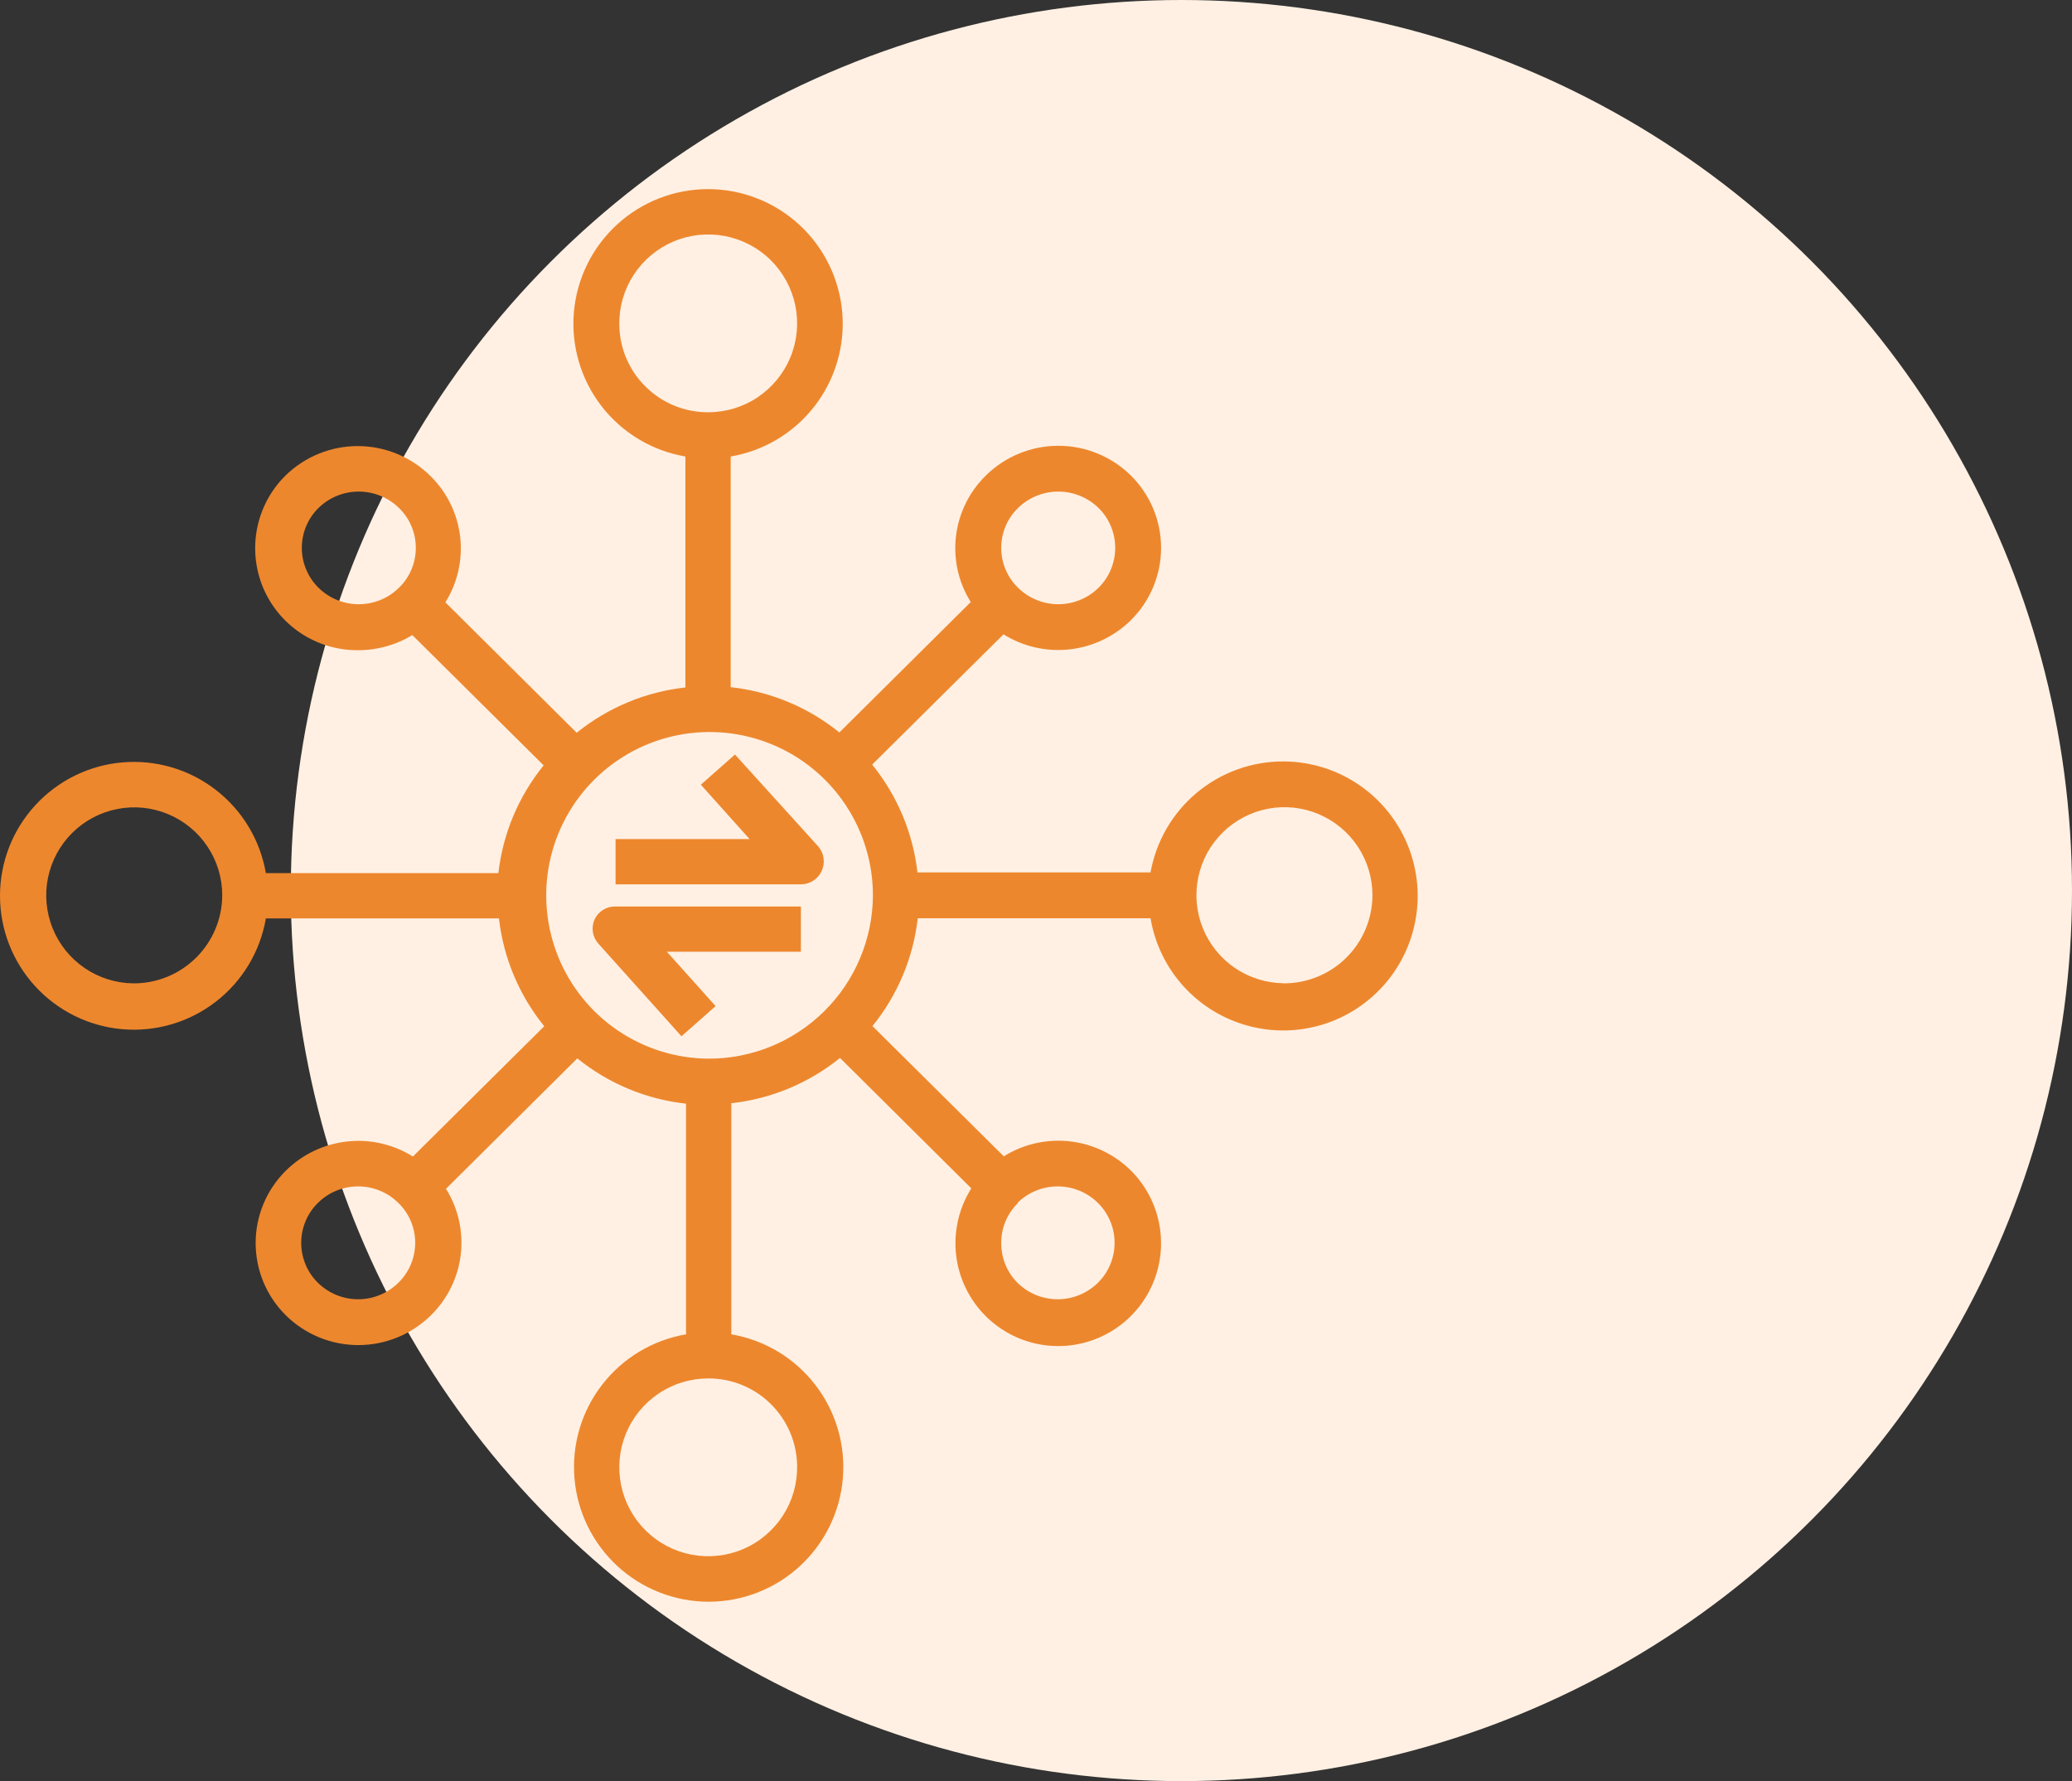 <svg width="57" height="49" viewBox="0 0 57 49" fill="none" xmlns="http://www.w3.org/2000/svg">
<rect x="0" y="0" width="57" height="49" fill="#333333" stroke="none"/>
<circle cx="32.5" cy="24.5" r="24.5" fill="#FFF0E3"/>
<path d="M35.297 20.948C34.428 20.948 33.586 21.254 32.919 21.812C32.253 22.37 31.804 23.145 31.651 24.001H25.239C25.115 22.914 24.683 21.885 23.993 21.035L27.606 17.451C28.149 17.79 28.79 17.936 29.426 17.865C30.062 17.794 30.656 17.511 31.111 17.061C31.374 16.801 31.583 16.491 31.725 16.15C31.867 15.808 31.941 15.442 31.941 15.072C31.941 14.702 31.867 14.336 31.725 13.994C31.583 13.653 31.374 13.343 31.111 13.083C30.579 12.558 29.862 12.264 29.115 12.264C28.368 12.264 27.651 12.558 27.12 13.083C26.664 13.528 26.375 14.117 26.299 14.749C26.223 15.383 26.366 16.022 26.705 16.563L23.091 20.151C22.235 19.458 21.197 19.025 20.101 18.905V12.559C21.017 12.403 21.84 11.909 22.408 11.175C22.976 10.441 23.248 9.52 23.17 8.595C23.091 7.67 22.669 6.808 21.985 6.18C21.301 5.552 20.407 5.203 19.478 5.203C18.55 5.203 17.655 5.552 16.972 6.18C16.288 6.808 15.866 7.67 15.787 8.595C15.709 9.52 15.981 10.441 16.549 11.175C17.117 11.909 17.94 12.403 18.855 12.559V18.913C17.76 19.033 16.722 19.466 15.865 20.159L12.252 16.571C12.59 16.031 12.733 15.391 12.658 14.758C12.582 14.125 12.293 13.537 11.837 13.091C11.305 12.566 10.588 12.272 9.841 12.272C9.094 12.272 8.378 12.566 7.846 13.091C7.451 13.484 7.183 13.985 7.074 14.531C6.965 15.077 7.021 15.643 7.234 16.158C7.448 16.672 7.81 17.111 8.274 17.419C8.738 17.727 9.283 17.89 9.839 17.888C10.369 17.891 10.89 17.747 11.343 17.472L14.956 21.056C14.266 21.905 13.834 22.934 13.71 24.021H7.314C7.158 23.112 6.666 22.294 5.936 21.73C5.206 21.165 4.291 20.896 3.371 20.974C2.452 21.052 1.595 21.473 0.971 22.153C0.346 22.832 0 23.722 0 24.645C0 25.567 0.346 26.457 0.971 27.136C1.595 27.816 2.452 28.236 3.371 28.315C4.291 28.393 5.206 28.123 5.936 27.559C6.666 26.995 7.158 26.177 7.314 25.267H13.726C13.85 26.355 14.283 27.383 14.972 28.233L11.359 31.817C10.818 31.479 10.178 31.333 9.543 31.404C8.908 31.475 8.316 31.758 7.863 32.207C7.6 32.467 7.391 32.777 7.248 33.119C7.106 33.46 7.033 33.826 7.033 34.196C7.033 34.566 7.106 34.933 7.248 35.274C7.391 35.615 7.6 35.925 7.863 36.186C8.394 36.71 9.111 37.005 9.858 37.005C10.605 37.005 11.322 36.71 11.854 36.186C12.309 35.74 12.599 35.152 12.675 34.519C12.75 33.886 12.607 33.246 12.269 32.705L15.882 29.117C16.739 29.811 17.776 30.243 18.872 30.363V36.709C17.957 36.865 17.134 37.359 16.566 38.093C15.997 38.827 15.725 39.748 15.804 40.673C15.882 41.598 16.305 42.46 16.988 43.088C17.672 43.716 18.567 44.065 19.495 44.065C20.423 44.065 21.318 43.716 22.002 43.088C22.685 42.46 23.108 41.598 23.186 40.673C23.265 39.748 22.993 38.827 22.424 38.093C21.856 37.359 21.033 36.865 20.118 36.709V30.351C21.213 30.231 22.252 29.798 23.108 29.105L26.721 32.693C26.437 33.143 26.285 33.665 26.284 34.198C26.283 34.73 26.432 35.252 26.715 35.704C26.997 36.156 27.402 36.518 27.881 36.75C28.361 36.982 28.896 37.074 29.426 37.014C29.955 36.955 30.457 36.748 30.874 36.416C31.291 36.084 31.605 35.641 31.781 35.139C31.957 34.636 31.988 34.093 31.869 33.574C31.751 33.055 31.488 32.579 31.111 32.203C30.657 31.754 30.065 31.471 29.43 31.4C28.796 31.329 28.156 31.474 27.614 31.812L24.001 28.229C24.691 27.379 25.123 26.35 25.247 25.263H31.651C31.768 25.959 32.082 26.607 32.555 27.13C33.028 27.654 33.642 28.031 34.322 28.217C35.003 28.404 35.722 28.392 36.396 28.183C37.07 27.974 37.67 27.576 38.126 27.037C38.581 26.498 38.873 25.84 38.967 25.14C39.061 24.441 38.953 23.729 38.656 23.09C38.358 22.45 37.884 21.908 37.289 21.529C36.694 21.149 36.003 20.948 35.297 20.948ZM28.005 13.976C28.301 13.686 28.699 13.524 29.113 13.524C29.528 13.524 29.926 13.686 30.222 13.976C30.367 14.119 30.482 14.29 30.56 14.478C30.638 14.666 30.679 14.868 30.679 15.072C30.679 15.276 30.638 15.477 30.56 15.666C30.482 15.854 30.367 16.025 30.222 16.168C29.927 16.46 29.528 16.623 29.113 16.623C28.698 16.623 28.3 16.46 28.005 16.168C27.858 16.026 27.742 15.855 27.663 15.667C27.584 15.478 27.543 15.276 27.543 15.072C27.543 14.867 27.584 14.665 27.663 14.477C27.742 14.289 27.858 14.118 28.005 13.976ZM10.977 16.168C10.682 16.46 10.284 16.623 9.868 16.623C9.453 16.623 9.055 16.46 8.76 16.168C8.615 16.025 8.5 15.854 8.422 15.666C8.343 15.477 8.303 15.276 8.303 15.072C8.303 14.868 8.343 14.666 8.422 14.478C8.5 14.29 8.615 14.119 8.76 13.976C9.056 13.686 9.454 13.524 9.868 13.524C10.283 13.524 10.681 13.686 10.977 13.976C11.123 14.118 11.24 14.289 11.319 14.477C11.398 14.665 11.439 14.867 11.439 15.072C11.439 15.276 11.398 15.478 11.319 15.667C11.24 15.855 11.123 16.026 10.977 16.168ZM3.668 27.053C3.19 27.048 2.725 26.902 2.33 26.633C1.935 26.364 1.628 25.984 1.449 25.541C1.27 25.099 1.225 24.613 1.321 24.145C1.418 23.677 1.65 23.247 1.99 22.911C2.329 22.575 2.761 22.347 3.23 22.256C3.699 22.164 4.184 22.214 4.625 22.398C5.066 22.582 5.443 22.892 5.708 23.29C5.973 23.687 6.114 24.154 6.114 24.632C6.112 24.952 6.048 25.268 5.924 25.562C5.8 25.857 5.62 26.124 5.393 26.349C5.165 26.574 4.896 26.752 4.6 26.873C4.304 26.994 3.988 27.055 3.668 27.053ZM10.961 35.288C10.665 35.58 10.267 35.744 9.852 35.744C9.437 35.744 9.038 35.58 8.743 35.288C8.598 35.145 8.483 34.974 8.405 34.786C8.327 34.598 8.286 34.396 8.286 34.192C8.286 33.988 8.327 33.786 8.405 33.598C8.483 33.41 8.598 33.239 8.743 33.096C9.038 32.803 9.436 32.639 9.852 32.639C10.267 32.639 10.666 32.803 10.961 33.096C11.106 33.237 11.222 33.407 11.301 33.593C11.38 33.78 11.421 33.981 11.422 34.184C11.422 34.389 11.382 34.593 11.303 34.783C11.224 34.972 11.107 35.145 10.961 35.288ZM27.988 33.096C28.283 32.803 28.681 32.639 29.097 32.639C29.512 32.639 29.911 32.803 30.206 33.096C30.35 33.239 30.465 33.41 30.543 33.598C30.622 33.786 30.662 33.988 30.662 34.192C30.662 34.396 30.622 34.598 30.543 34.786C30.465 34.974 30.35 35.145 30.206 35.288C29.91 35.58 29.512 35.744 29.097 35.744C28.682 35.744 28.283 35.58 27.988 35.288C27.844 35.143 27.731 34.971 27.655 34.781C27.578 34.591 27.541 34.388 27.544 34.184C27.544 33.981 27.585 33.78 27.664 33.593C27.743 33.407 27.859 33.237 28.005 33.096H27.988ZM17.037 8.934C17.029 8.448 17.166 7.972 17.43 7.565C17.695 7.158 18.074 6.838 18.52 6.647C18.967 6.456 19.459 6.403 19.936 6.493C20.413 6.583 20.853 6.813 21.199 7.153C21.544 7.494 21.781 7.93 21.879 8.405C21.976 8.881 21.93 9.374 21.746 9.824C21.562 10.273 21.248 10.657 20.845 10.928C20.442 11.198 19.968 11.342 19.483 11.342C18.84 11.345 18.222 11.093 17.764 10.642C17.305 10.191 17.044 9.577 17.037 8.934ZM21.929 40.33C21.936 40.816 21.799 41.292 21.535 41.699C21.27 42.106 20.891 42.426 20.445 42.617C19.999 42.807 19.506 42.861 19.029 42.771C18.552 42.681 18.112 42.451 17.767 42.111C17.421 41.77 17.184 41.334 17.087 40.859C16.989 40.383 17.035 39.889 17.219 39.44C17.403 38.991 17.717 38.607 18.12 38.337C18.523 38.066 18.997 37.922 19.483 37.922C20.125 37.919 20.743 38.171 21.201 38.622C21.66 39.074 21.921 39.687 21.929 40.33ZM19.483 29.125C18.596 29.118 17.73 28.848 16.996 28.35C16.262 27.852 15.692 27.148 15.358 26.326C15.024 25.504 14.94 24.602 15.117 23.733C15.295 22.863 15.726 22.066 16.356 21.442C16.986 20.817 17.786 20.393 18.657 20.222C19.528 20.052 20.429 20.143 21.248 20.484C22.067 20.825 22.767 21.401 23.259 22.14C23.751 22.878 24.013 23.745 24.014 24.632C24.008 25.828 23.528 26.974 22.678 27.817C21.828 28.659 20.679 29.13 19.483 29.125ZM35.297 27.049C34.82 27.042 34.355 26.893 33.962 26.623C33.569 26.352 33.264 25.971 33.087 25.528C32.909 25.085 32.867 24.599 32.965 24.131C33.063 23.664 33.297 23.236 33.637 22.902C33.978 22.567 34.409 22.34 34.878 22.25C35.347 22.16 35.832 22.211 36.272 22.396C36.712 22.581 37.088 22.892 37.352 23.29C37.616 23.688 37.756 24.155 37.756 24.632C37.754 24.953 37.689 25.27 37.565 25.565C37.44 25.861 37.258 26.129 37.03 26.354C36.801 26.579 36.531 26.756 36.233 26.876C35.936 26.996 35.618 27.056 35.297 27.053V27.049Z" fill="#ED872D"/>
<path d="M20.219 20.758L19.28 21.588L20.621 23.084H16.934V24.329H22.034C22.155 24.329 22.274 24.293 22.375 24.227C22.477 24.161 22.558 24.067 22.607 23.956C22.657 23.845 22.673 23.722 22.655 23.602C22.636 23.482 22.584 23.369 22.503 23.279L20.219 20.758Z" fill="#ED872D"/>
<path d="M16.359 25.287C16.309 25.397 16.291 25.52 16.31 25.64C16.328 25.761 16.382 25.873 16.463 25.963L18.747 28.509L19.686 27.679L18.345 26.183H22.032V24.938H16.933C16.814 24.935 16.697 24.966 16.595 25.028C16.493 25.09 16.412 25.18 16.359 25.287Z" fill="#ED872D"/>
</svg>
